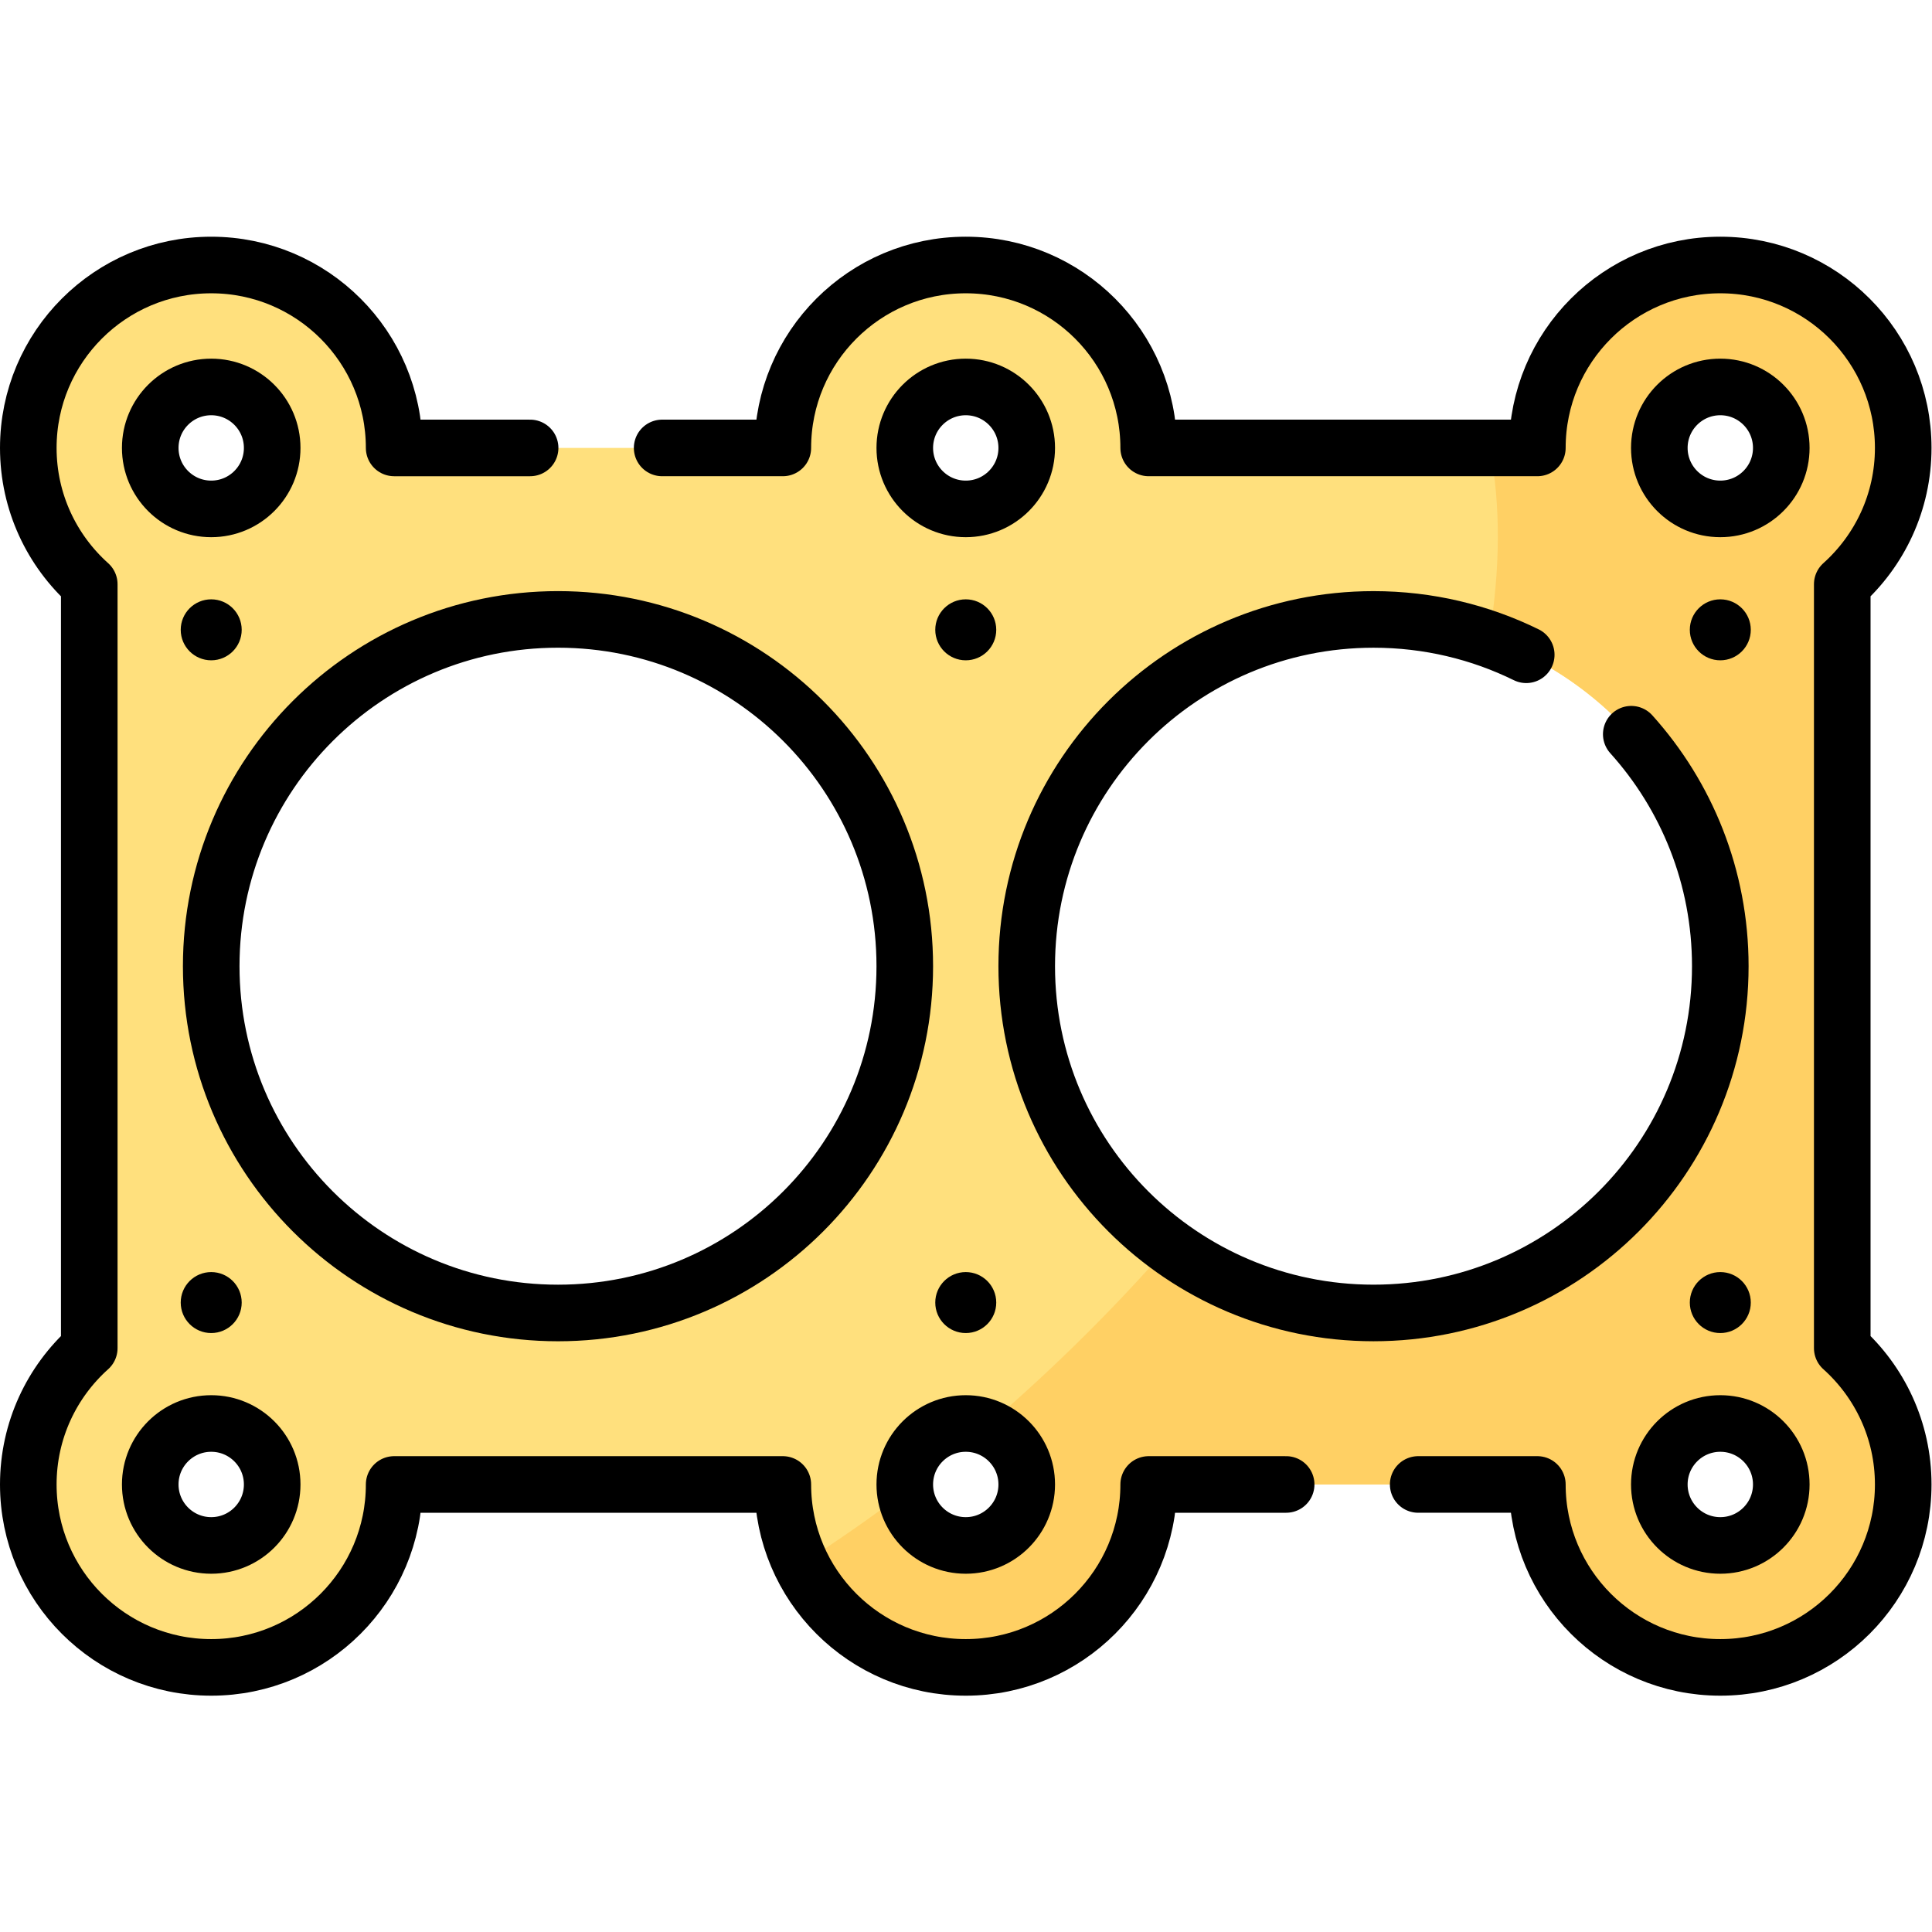 <?xml version="1.0" encoding="UTF-8" standalone="no"?>
<!-- Created with Inkscape (http://www.inkscape.org/) -->

<svg
   version="1.1"
   id="svg6534"
   xml:space="preserve"
   width="682.667"
   height="682.667"
   viewBox="0 0 682.667 682.667"
   xmlns="http://www.w3.org/2000/svg"
   xmlns:svg="http://www.w3.org/2000/svg"><defs
     id="defs6538"><clipPath
       clipPathUnits="userSpaceOnUse"
       id="clipPath6548"><path
         d="M 0,512 H 512 V 0 H 0 Z"
         id="path6546" /></clipPath></defs><g
     id="g6540"
     transform="matrix(1.333,0,0,-1.333,0,682.667)"><g
       id="g6542"><g
         id="g6544"
         clip-path="url(#clipPath6548)"><g
           id="g6550"
           transform="translate(456.012,377.232)"><path
             d="m 0,0 c -8.926,0 -16.162,7.236 -16.162,16.162 0,8.927 7.236,16.163 16.162,16.163 8.927,0 16.163,-7.236 16.163,-16.163 C 16.163,7.236 8.927,0 0,0 m 0,-274.765 c -8.926,0 -16.162,7.237 -16.162,16.163 0,8.926 7.236,16.163 16.162,16.163 8.927,0 16.163,-7.237 16.163,-16.163 0,-8.926 -7.236,-16.163 -16.163,-16.163 m -91.925,61.62 c -50.768,0 -91.925,41.157 -91.925,91.925 0,50.769 41.157,91.925 91.925,91.925 50.77,0 91.925,-41.156 91.925,-91.925 0,-50.768 -41.155,-91.925 -91.925,-91.925 m -108.087,-61.62 c -8.926,0 -16.162,7.237 -16.162,16.163 0,8.926 7.236,16.163 16.162,16.163 8.927,0 16.162,-7.237 16.162,-16.163 0,-8.926 -7.235,-16.163 -16.162,-16.163 m -108.087,61.62 c -50.769,0 -91.925,41.157 -91.925,91.925 0,50.769 41.156,91.925 91.925,91.925 50.768,0 91.925,-41.156 91.925,-91.925 0,-50.768 -41.157,-91.925 -91.925,-91.925 m -91.925,-61.62 c -8.926,0 -16.163,7.237 -16.163,16.163 0,8.926 7.237,16.163 16.163,16.163 8.926,0 16.163,-7.237 16.163,-16.163 0,-8.926 -7.237,-16.163 -16.163,-16.163 m 0,307.09 c 8.926,0 16.163,-7.236 16.163,-16.163 0,-8.926 -7.237,-16.162 -16.163,-16.162 -8.926,0 -16.163,7.236 -16.163,16.162 0,8.927 7.237,16.163 16.163,16.163 m 200.012,0 c 8.927,0 16.162,-7.236 16.162,-16.163 0,-8.926 -7.235,-16.162 -16.162,-16.162 -8.926,0 -16.162,7.236 -16.162,16.162 0,8.927 7.236,16.163 16.162,16.163 M 32.325,-222.471 v 202.502 c 9.917,8.878 16.163,21.774 16.163,36.131 0,26.779 -21.709,48.488 -48.488,48.488 -26.778,0 -48.487,-21.709 -48.487,-48.488 h -103.036 c 0,26.779 -21.709,48.488 -48.489,48.488 -26.779,0 -48.488,-21.709 -48.488,-48.488 h -103.036 c 0,26.779 -21.709,48.488 -48.488,48.488 -26.779,0 -48.488,-21.709 -48.488,-48.488 0,-14.357 6.246,-27.253 16.163,-36.131 v -202.502 c -9.917,-8.878 -16.163,-21.773 -16.163,-36.131 0,-26.779 21.709,-48.488 48.488,-48.488 26.779,0 48.488,21.709 48.488,48.488 H -248.5 c 0,-26.779 21.709,-48.488 48.488,-48.488 26.78,0 48.489,21.709 48.489,48.488 h 103.036 c 0,-26.779 21.709,-48.488 48.487,-48.488 26.779,0 48.488,21.709 48.488,48.488 0,14.358 -6.246,27.253 -16.163,36.131"
             style="fill:#ffe07d;fill-opacity:1;fill-rule:nonzero;stroke:none"
             id="path6552" /></g><g
           id="g6554"
           transform="translate(456.012,377.232)"><path
             d="m 0,0 c -8.926,0 -16.162,7.236 -16.162,16.162 0,8.927 7.236,16.163 16.162,16.163 8.927,0 16.163,-7.236 16.163,-16.163 C 16.163,7.236 8.927,0 0,0 m 0,-274.765 c -8.926,0 -16.162,7.237 -16.162,16.163 0,8.926 7.236,16.163 16.162,16.163 8.927,0 16.163,-7.237 16.163,-16.163 0,-8.926 -7.236,-16.163 -16.163,-16.163 m 32.325,52.294 v 202.502 c 9.917,8.878 16.163,21.774 16.163,36.131 0,26.779 -21.709,48.488 -48.488,48.488 -26.778,0 -48.487,-21.709 -48.487,-48.488 h -12.625 c 2.968,-15.266 2.823,-32.376 -0.245,-50.669 C -25.616,-47.106 0,-81.169 0,-121.22 c 0,-50.768 -41.155,-91.925 -91.925,-91.925 -20.297,0 -39.054,6.583 -54.262,17.725 -6.723,-7.652 -13.792,-15.211 -21.214,-22.633 -8.938,-8.936 -18.072,-17.366 -27.331,-25.286 6.33,-2.19 10.882,-8.188 10.882,-15.263 0,-8.926 -7.235,-16.163 -16.162,-16.163 -8.28,0 -15.094,6.23 -16.04,14.255 -9.153,-6.923 -18.377,-13.331 -27.61,-19.223 7.853,-16.192 24.447,-27.357 43.65,-27.357 26.78,0 48.489,21.709 48.489,48.488 h 103.036 c 0,-26.779 21.709,-48.488 48.487,-48.488 26.779,0 48.488,21.709 48.488,48.488 0,14.358 -6.246,27.253 -16.163,36.131"
             style="fill:#ffd064;fill-opacity:1;fill-rule:nonzero;stroke:none"
             id="path6556" /></g><g
           id="g6558"
           transform="translate(432.41,317.503)"><path
             d="m 0,0 c 14.67,-16.29 23.6,-37.851 23.6,-61.49 0,-50.771 -41.15,-91.92 -91.92,-91.92 -50.77,0 -91.93,41.149 -91.93,91.92 0,50.769 41.16,91.92 91.93,91.92 14.53,0 28.27,-3.37 40.48,-9.37 m -264.05,54.83 h -36.04 c 0,26.78 -21.71,48.49 -48.49,48.49 -26.78,0 -48.49,-21.71 -48.49,-48.49 0,-14.361 6.25,-27.25 16.16,-36.13 v -202.5 c -9.91,-8.88 -16.16,-21.771 -16.16,-36.13 0,-26.78 21.71,-48.49 48.49,-48.49 26.78,0 48.49,21.71 48.49,48.49 h 103.03 c 0,-26.78 21.71,-48.49 48.49,-48.49 26.78,0 48.49,21.71 48.49,48.49 h 36.44 M -256.89,75.89 h 31.99 c 0,26.78 21.71,48.49 48.49,48.49 26.78,0 48.49,-21.71 48.49,-48.49 h 103.029 c 0,26.78 21.711,48.49 48.491,48.49 26.78,0 48.49,-21.71 48.49,-48.49 0,-14.361 -6.25,-27.25 -16.16,-36.13 v -202.5 c 9.91,-8.88 16.16,-21.771 16.16,-36.13 0,-26.78 -21.71,-48.49 -48.49,-48.49 -26.78,0 -48.491,21.71 -48.491,48.49 H -56.48 M 23.602,59.729 c -8.926,0 -16.163,7.237 -16.163,16.163 0,8.926 7.237,16.163 16.163,16.163 8.926,0 16.163,-7.237 16.163,-16.163 0,-8.926 -7.237,-16.163 -16.163,-16.163 z m 0,-274.764 c -8.926,0 -16.163,7.236 -16.163,16.163 0,8.926 7.237,16.162 16.163,16.162 8.926,0 16.163,-7.236 16.163,-16.162 0,-8.927 -7.237,-16.163 -16.163,-16.163 z m -200.012,0 c -8.926,0 -16.163,7.236 -16.163,16.163 0,8.926 7.237,16.162 16.163,16.162 8.927,0 16.162,-7.236 16.162,-16.162 0,-8.927 -7.235,-16.163 -16.162,-16.163 z m -108.088,61.62 c -50.768,0 -91.924,41.156 -91.924,91.925 0,50.768 41.156,91.925 91.924,91.925 50.769,0 91.925,-41.157 91.925,-91.925 0,-50.769 -41.156,-91.925 -91.925,-91.925 z m -91.924,-61.62 c -8.927,0 -16.163,7.236 -16.163,16.163 0,8.926 7.236,16.162 16.163,16.162 8.926,0 16.162,-7.236 16.162,-16.162 0,-8.927 -7.236,-16.163 -16.162,-16.163 z m 0,307.09 c 8.926,0 16.162,-7.237 16.162,-16.163 0,-8.926 -7.236,-16.163 -16.162,-16.163 -8.927,0 -16.163,7.237 -16.163,16.163 0,8.926 7.236,16.163 16.163,16.163 z m 200.012,0 c 8.927,0 16.162,-7.237 16.162,-16.163 0,-8.926 -7.235,-16.163 -16.162,-16.163 -8.926,0 -16.163,7.237 -16.163,16.163 0,8.926 7.237,16.163 16.163,16.163 z"
             style="fill:none;stroke:#000000;stroke-width:15;stroke-linecap:round;stroke-linejoin:round;stroke-miterlimit:10;stroke-dasharray:none;stroke-opacity:1"
             id="path6560" /></g><g
           id="g6562"
           transform="translate(264.081,345.178)"><path
             d="m 0,0 c 0,-4.464 -3.618,-8.082 -8.081,-8.082 -4.463,0 -8.082,3.618 -8.082,8.082 0,4.463 3.619,8.081 8.082,8.081 C -3.618,8.081 0,4.463 0,0"
             style="fill:#000000;fill-opacity:1;fill-rule:nonzero;stroke:none"
             id="path6564" /></g><g
           id="g6566"
           transform="translate(264.081,166.848)"><path
             d="m 0,0 c 0,4.463 -3.618,8.081 -8.081,8.081 -4.463,0 -8.082,-3.618 -8.082,-8.081 0,-4.463 3.619,-8.081 8.082,-8.081 C -3.618,-8.081 0,-4.463 0,0"
             style="fill:#000000;fill-opacity:1;fill-rule:nonzero;stroke:none"
             id="path6568" /></g><g
           id="g6570"
           transform="translate(447.931,345.178)"><path
             d="m 0,0 c 0,-4.464 3.618,-8.082 8.081,-8.082 4.464,0 8.082,3.618 8.082,8.082 0,4.463 -3.618,8.081 -8.082,8.081 C 3.618,8.081 0,4.463 0,0"
             style="fill:#000000;fill-opacity:1;fill-rule:nonzero;stroke:none"
             id="path6572" /></g><g
           id="g6574"
           transform="translate(447.931,166.848)"><path
             d="m 0,0 c 0,4.463 3.618,8.081 8.081,8.081 4.464,0 8.082,-3.618 8.082,-8.081 0,-4.463 -3.618,-8.081 -8.082,-8.081 C 3.618,-8.081 0,-4.463 0,0"
             style="fill:#000000;fill-opacity:1;fill-rule:nonzero;stroke:none"
             id="path6576" /></g><g
           id="g6578"
           transform="translate(64.069,345.178)"><path
             d="m 0,0 c 0,-4.464 -3.618,-8.082 -8.082,-8.082 -4.463,0 -8.081,3.618 -8.081,8.082 0,4.463 3.618,8.081 8.081,8.081 C -3.618,8.081 0,4.463 0,0"
             style="fill:#000000;fill-opacity:1;fill-rule:nonzero;stroke:none"
             id="path6580" /></g><g
           id="g6582"
           transform="translate(64.069,166.848)"><path
             d="m 0,0 c 0,4.463 -3.618,8.081 -8.082,8.081 -4.463,0 -8.081,-3.618 -8.081,-8.081 0,-4.463 3.618,-8.081 8.081,-8.081 C -3.618,-8.081 0,-4.463 0,0"
             style="fill:#000000;fill-opacity:1;fill-rule:nonzero;stroke:none"
             id="path6584" /></g></g></g></g></svg>
